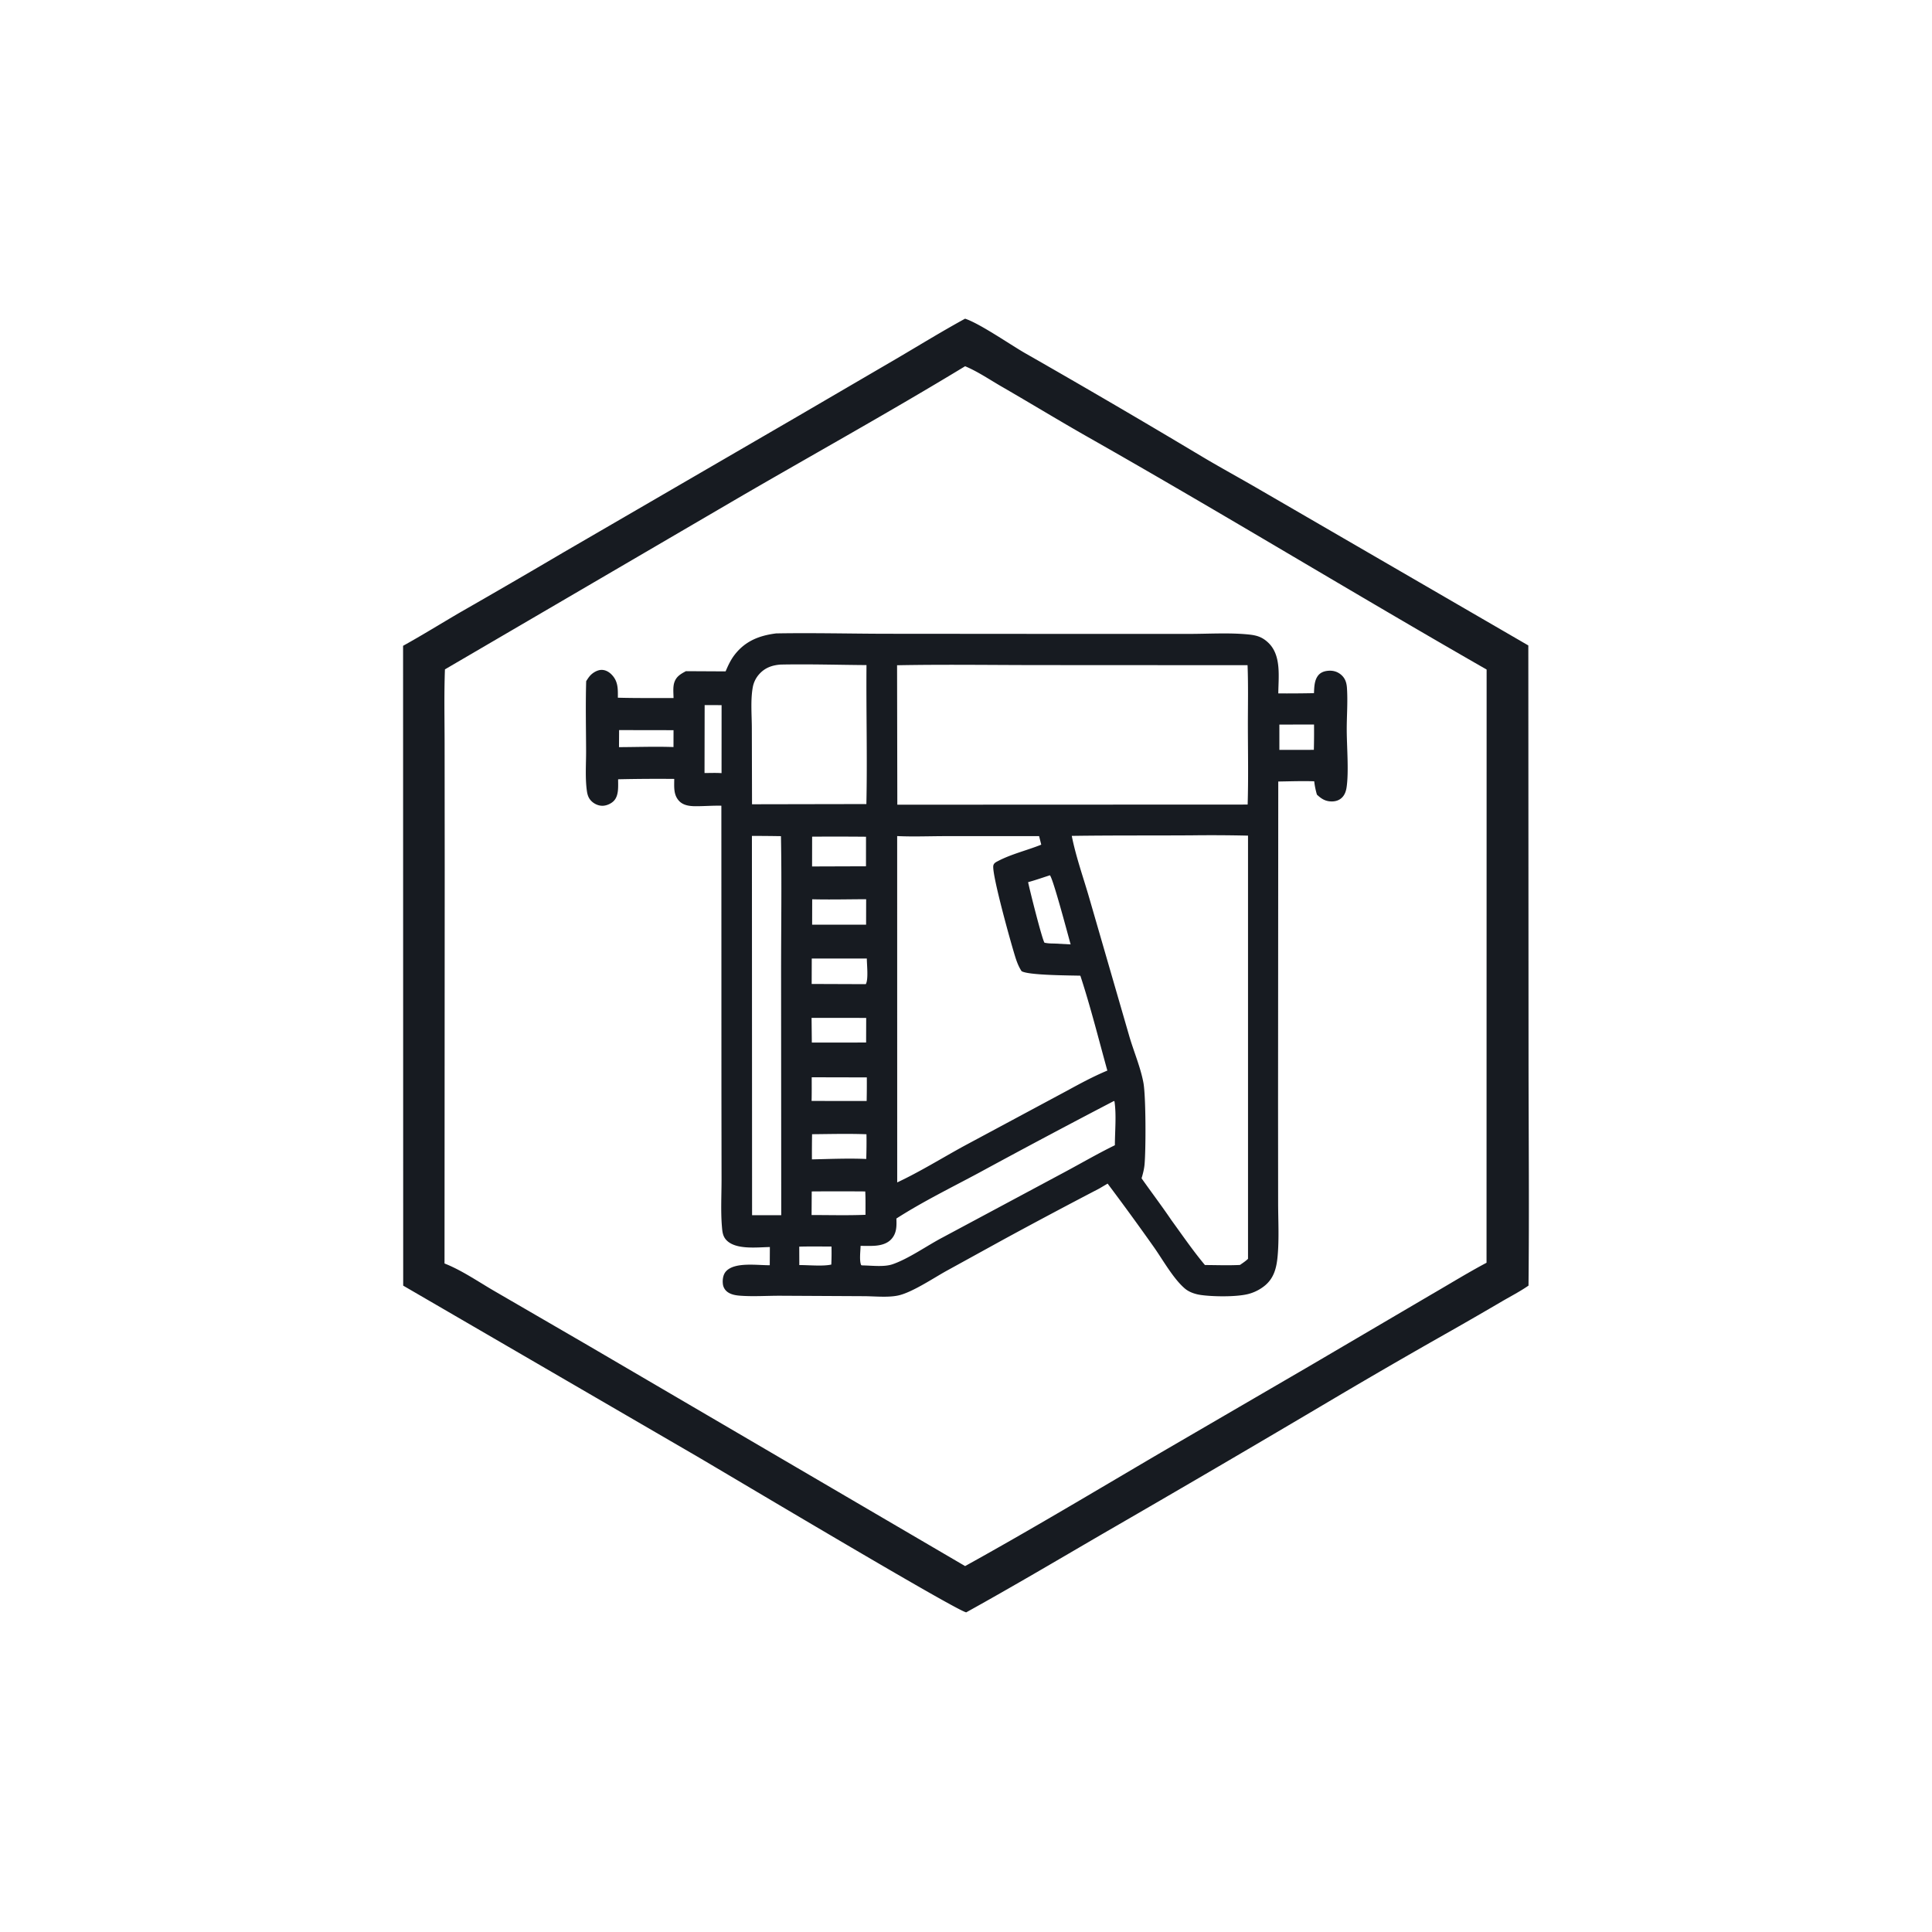 <svg version="1.1" xmlns="http://www.w3.org/2000/svg" style="display: block;" viewBox="0 0 2048 2048" width="1024" height="1024">
<path transform="translate(0,0)" fill="rgb(23,27,33)" d="M 1023.02 337.819 C 1038.49 342.889 1070.37 364.959 1086.33 374.188 A 10350.9 10350.9 0 0 1 1273.08 483.336 C 1293.47 495.516 1314.32 506.818 1334.84 518.764 L 1620.09 684.205 L 1620.32 1130.49 C 1620.42 1207.91 1621.09 1285.39 1620.28 1362.8 C 1611.46 1368.94 1601.5 1374.06 1592.19 1379.49 A 4779.77 4779.77 0 0 1 1539.54 1409.9 A 7373.39 7373.39 0 0 0 1415.03 1481.87 A 24803.3 24803.3 0 0 1 1167.83 1626.5 C 1120.08 1654.32 1072.6 1682.38 1024.25 1709.15 C 1014.21 1707.82 770.932 1562.57 738.726 1543.75 L 427.406 1362.83 L 427.279 684.589 C 447.772 673.241 467.715 660.837 487.951 649.027 A 10126.5 10126.5 0 0 0 597.273 585.551 L 847.06 440.487 L 950.133 380.307 C 974.352 366.088 998.387 351.303 1023.02 337.819 z M 1023.06 388.224 C 943.806 436.371 862.488 481.406 782.313 528.02 L 471.658 709.556 C 470.672 735.895 471.279 762.427 471.303 788.79 L 471.414 922.95 L 471.209 1339.34 C 489.445 1346.49 507.201 1358.79 524.219 1368.66 L 623.679 1426.39 L 1023.06 1660.11 C 1092.81 1621.54 1161.34 1580.42 1230.08 1540.06 L 1387.92 1448.18 L 1517.66 1372 C 1537.01 1360.82 1556.03 1349.04 1575.79 1338.57 L 1575.88 709.744 C 1434.56 628.819 1295.47 543.953 1153.82 463.62 C 1122.91 446.094 1092.57 427.557 1061.79 409.803 C 1049.26 402.575 1036.42 393.786 1023.06 388.224 z"/>
<path transform="translate(0,0)" fill="rgb(23,27,33)" d="M 822.758 671.44 C 860.57 670.772 898.526 671.686 936.354 671.818 L 1138.84 671.974 L 1260.35 671.965 C 1281.08 671.975 1303.15 670.491 1323.76 672.6 C 1332.38 673.484 1338.3 675.349 1344.66 681.521 C 1358.47 694.927 1355.2 717.536 1355.05 735.049 A 1488.88 1488.88 0 0 0 1392.86 734.78 C 1393.16 728.617 1393.19 721.566 1397.03 716.386 C 1399.5 713.052 1403.14 711.597 1407.16 711.126 C 1412.33 710.52 1417.13 711.621 1421.22 714.927 C 1425.81 718.641 1427.4 723.35 1427.81 729.068 C 1428.85 743.693 1427.53 759.541 1427.6 774.304 C 1427.68 791.846 1429.88 818.064 1427.45 834.55 C 1426.87 838.536 1425.6 842.368 1422.73 845.304 C 1419.9 848.188 1416.19 849.483 1412.2 849.553 C 1405.27 849.675 1400.87 846.94 1395.98 842.328 C 1394.62 837.568 1393.67 833.15 1393.13 828.207 C 1380.45 827.794 1367.69 828.251 1355.01 828.439 L 1354.79 1168.77 L 1354.87 1274.89 C 1354.89 1293.37 1355.99 1312.49 1354.39 1330.87 C 1353.29 1343.55 1350.71 1354.96 1340.23 1363.26 A 46.065 46.065 0 0 1 1323.27 1371.69 C 1310.67 1374.92 1285.92 1374.58 1273.03 1372.75 C 1267.17 1371.92 1260.74 1369.87 1256.15 1366.01 C 1243.79 1355.58 1232.57 1335.28 1223.05 1321.83 A 2861.35 2861.35 0 0 0 1174.12 1254.67 L 1165.18 1259.95 A 6409.49 6409.49 0 0 0 1064.94 1313.28 L 1003.05 1347.33 C 989.502 1354.85 966.606 1370.23 951.925 1373.31 C 940.925 1375.62 926.638 1374.02 915.345 1374 L 828.183 1373.55 C 813.707 1373.44 798.293 1374.61 783.93 1373.44 C 779.685 1373.1 775.072 1372.25 771.505 1369.77 A 12.183 12.183 0 0 1 766.256 1360.89 C 765.777 1356.33 766.501 1350.95 769.75 1347.5 C 779.157 1337.54 802.919 1341.35 815.981 1341.19 L 816.086 1321.91 C 802.858 1322.12 780.61 1325 770.439 1315 C 766.051 1310.69 765.71 1305.62 765.236 1299.76 C 763.927 1283.59 764.868 1266.73 764.871 1250.49 L 764.746 1159.35 L 764.679 854.079 C 755.53 853.878 746.447 854.654 737.312 854.616 C 731.055 854.59 724.198 853.789 719.73 848.89 C 713.744 842.327 714.704 833.9 714.722 825.678 A 1898.99 1898.99 0 0 0 655.233 826.07 C 655.191 833.244 656.133 842.803 651.056 848.562 C 648.2 851.801 643.104 854.082 638.796 854.153 C 634.26 854.228 629.649 852.072 626.553 848.806 C 623.703 845.799 622.689 842.39 622.119 838.38 C 620.179 824.731 621.34 809.605 621.288 795.774 C 621.196 771.236 620.654 746.59 621.379 722.065 C 622.567 720.222 623.766 718.312 625.185 716.637 C 628.014 713.296 632.995 710.246 637.458 710.116 C 641.405 710.001 645.126 711.942 647.896 714.644 C 655.338 721.903 655.019 730.023 654.96 739.593 C 674.611 740.128 694.311 739.902 713.971 739.938 C 713.931 734.864 713.19 728.293 714.793 723.466 C 716.923 717.049 721.408 714.548 727.098 711.472 L 769.172 711.694 C 771.793 705.492 774.556 699.512 778.696 694.15 C 790.012 679.492 804.903 673.666 822.758 671.44 z M 1263.36 885.492 C 1220.96 885.772 1178.51 885.435 1136.12 886.077 C 1140.56 908.48 1148.52 930.544 1154.84 952.52 L 1196.82 1097.47 C 1201.52 1113.94 1208.98 1131.07 1212.08 1147.79 C 1214.74 1162.18 1214.75 1218.91 1213.24 1234.67 C 1212.77 1239.59 1211.52 1244.35 1210.11 1249.07 C 1220.59 1263.9 1231.6 1278.46 1241.79 1293.49 C 1253.37 1309.41 1264.63 1325.87 1277.27 1340.98 C 1289.59 1341.03 1302.13 1341.52 1314.42 1340.9 C 1317.34 1338.86 1320.39 1336.9 1322.95 1334.4 L 1322.95 885.808 A 1678.83 1678.83 0 0 0 1263.36 885.492 z M 950.93 705.195 L 951.194 853.013 L 1322.56 852.868 C 1323.4 825.656 1322.87 798.346 1322.81 771.117 C 1322.76 749.187 1323.33 727.031 1322.46 705.137 L 1105.22 705.021 C 1053.83 705.036 1002.3 704.201 950.93 705.195 z M 951.034 886.269 L 951.074 1253.4 C 975.092 1242.16 998.209 1227.78 1021.49 1215.02 L 1131.09 1156.21 C 1145.08 1148.57 1159.1 1141 1173.83 1134.86 C 1164.54 1101.37 1156.05 1067.27 1145.22 1034.27 C 1134.4 1033.95 1090.04 1033.92 1082.91 1029.47 C 1080.13 1025.25 1078.3 1020.73 1076.73 1015.96 C 1072.61 1003.42 1050.93 925.925 1053 917.391 C 1053.64 914.763 1055.95 913.781 1058.24 912.591 C 1072.31 905.255 1088.99 901.343 1103.77 895.382 L 1101.49 886.314 L 1002.14 886.341 C 985.217 886.344 967.913 887.088 951.034 886.269 z M 827.553 704.473 C 818.415 705.107 810.633 707.89 804.473 715 A 28.448 28.448 0 0 0 797.882 729.027 C 795.521 742.611 796.952 758.232 796.974 772.025 L 797.178 852.561 L 888.75 852.384 L 918.401 852.352 C 919.463 803.253 918.107 754.126 918.515 705.021 C 888.249 704.812 857.807 703.864 827.553 704.473 z M 797.061 886.089 L 797.232 1288.14 L 828.147 1288.17 L 827.992 1034.28 C 827.95 985.024 828.774 935.609 827.846 886.366 A 2100.44 2100.44 0 0 0 797.061 886.089 z M 1180.87 1167.07 A 9144.84 9144.84 0 0 0 1037.66 1243.25 C 1008.56 1258.87 977.955 1273.87 950.204 1291.7 C 950.518 1299.64 950.614 1307.19 944.882 1313.51 C 939.697 1319.24 931.319 1320.59 923.965 1320.69 A 478.507 478.507 0 0 1 912.245 1320.66 C 912.171 1325.95 910.723 1336.64 912.922 1341.11 L 913.858 1341.38 C 923.636 1341.46 936.911 1343.31 946.048 1340.2 C 963.149 1334.36 982.699 1320.41 999.22 1311.75 L 1129.08 1242.2 C 1146.67 1232.78 1163.88 1222.75 1181.82 1213.99 C 1181.85 1199.12 1183.55 1182.16 1181.41 1167.59 L 1180.87 1167.07 z M 1112.43 928.002 C 1104.93 930.439 1097.44 933.046 1089.84 935.136 C 1091.48 943.342 1104.53 995.305 1107.18 999.308 C 1110.63 1000.02 1113.73 1000.18 1117.25 1000.17 L 1134.92 1001.1 C 1132.19 991.49 1116.41 931.562 1112.95 927.822 L 1112.43 928.002 z M 860.889 886.897 L 860.831 918.485 L 917.981 918.294 L 918.011 886.965 A 3550.04 3550.04 0 0 0 860.889 886.897 z M 860.498 1016.08 L 860.409 1043.04 L 917.78 1043.25 C 920.727 1038.21 918.867 1022.58 918.872 1016.09 L 860.498 1016.08 z M 860.959 953.274 L 860.891 980.219 L 918.094 980.206 L 918.154 953.203 C 899.123 953.24 879.976 953.744 860.959 953.274 z M 860.836 1202.31 A 1121.21 1121.21 0 0 0 860.675 1229 C 879.777 1228.58 899.186 1227.72 918.267 1228.56 C 918.51 1219.81 918.665 1211.11 918.481 1202.35 C 899.301 1201.62 880.028 1202.15 860.836 1202.31 z M 860.301 1078.97 L 860.568 1105.17 L 918.114 1105.12 L 918.197 1079.03 L 860.301 1078.97 z M 860.455 1141.96 C 860.431 1150.32 860.54 1158.7 860.319 1167.05 L 918.693 1167.09 A 862.993 862.993 0 0 0 918.857 1142.09 L 860.455 1141.96 z M 860.472 1262.97 L 860.312 1287.99 C 879.307 1287.97 898.496 1288.53 917.466 1287.74 C 917.414 1279.52 917.645 1271.19 917.203 1262.98 A 3752.25 3752.25 0 0 0 860.472 1262.97 z M 746.956 747.426 L 746.823 819.439 C 752.793 819.425 758.924 819.148 764.871 819.558 L 764.913 747.475 L 746.956 747.426 z M 656.272 773.929 L 656.168 791.999 C 675.354 791.932 694.763 791.221 713.925 791.899 L 713.968 774.02 L 656.272 773.929 z M 1356.19 768.09 L 1356.2 794.925 L 1392.74 794.865 A 763.627 763.627 0 0 0 1392.93 768 L 1356.19 768.09 z M 847.235 1321.5 L 847.306 1341.03 C 856.843 1340.95 872.352 1342.52 881.224 1340.49 A 278.268 278.268 0 0 0 881.415 1321.38 C 870.042 1321.39 858.6 1321.16 847.235 1321.5 z"/>
</svg>